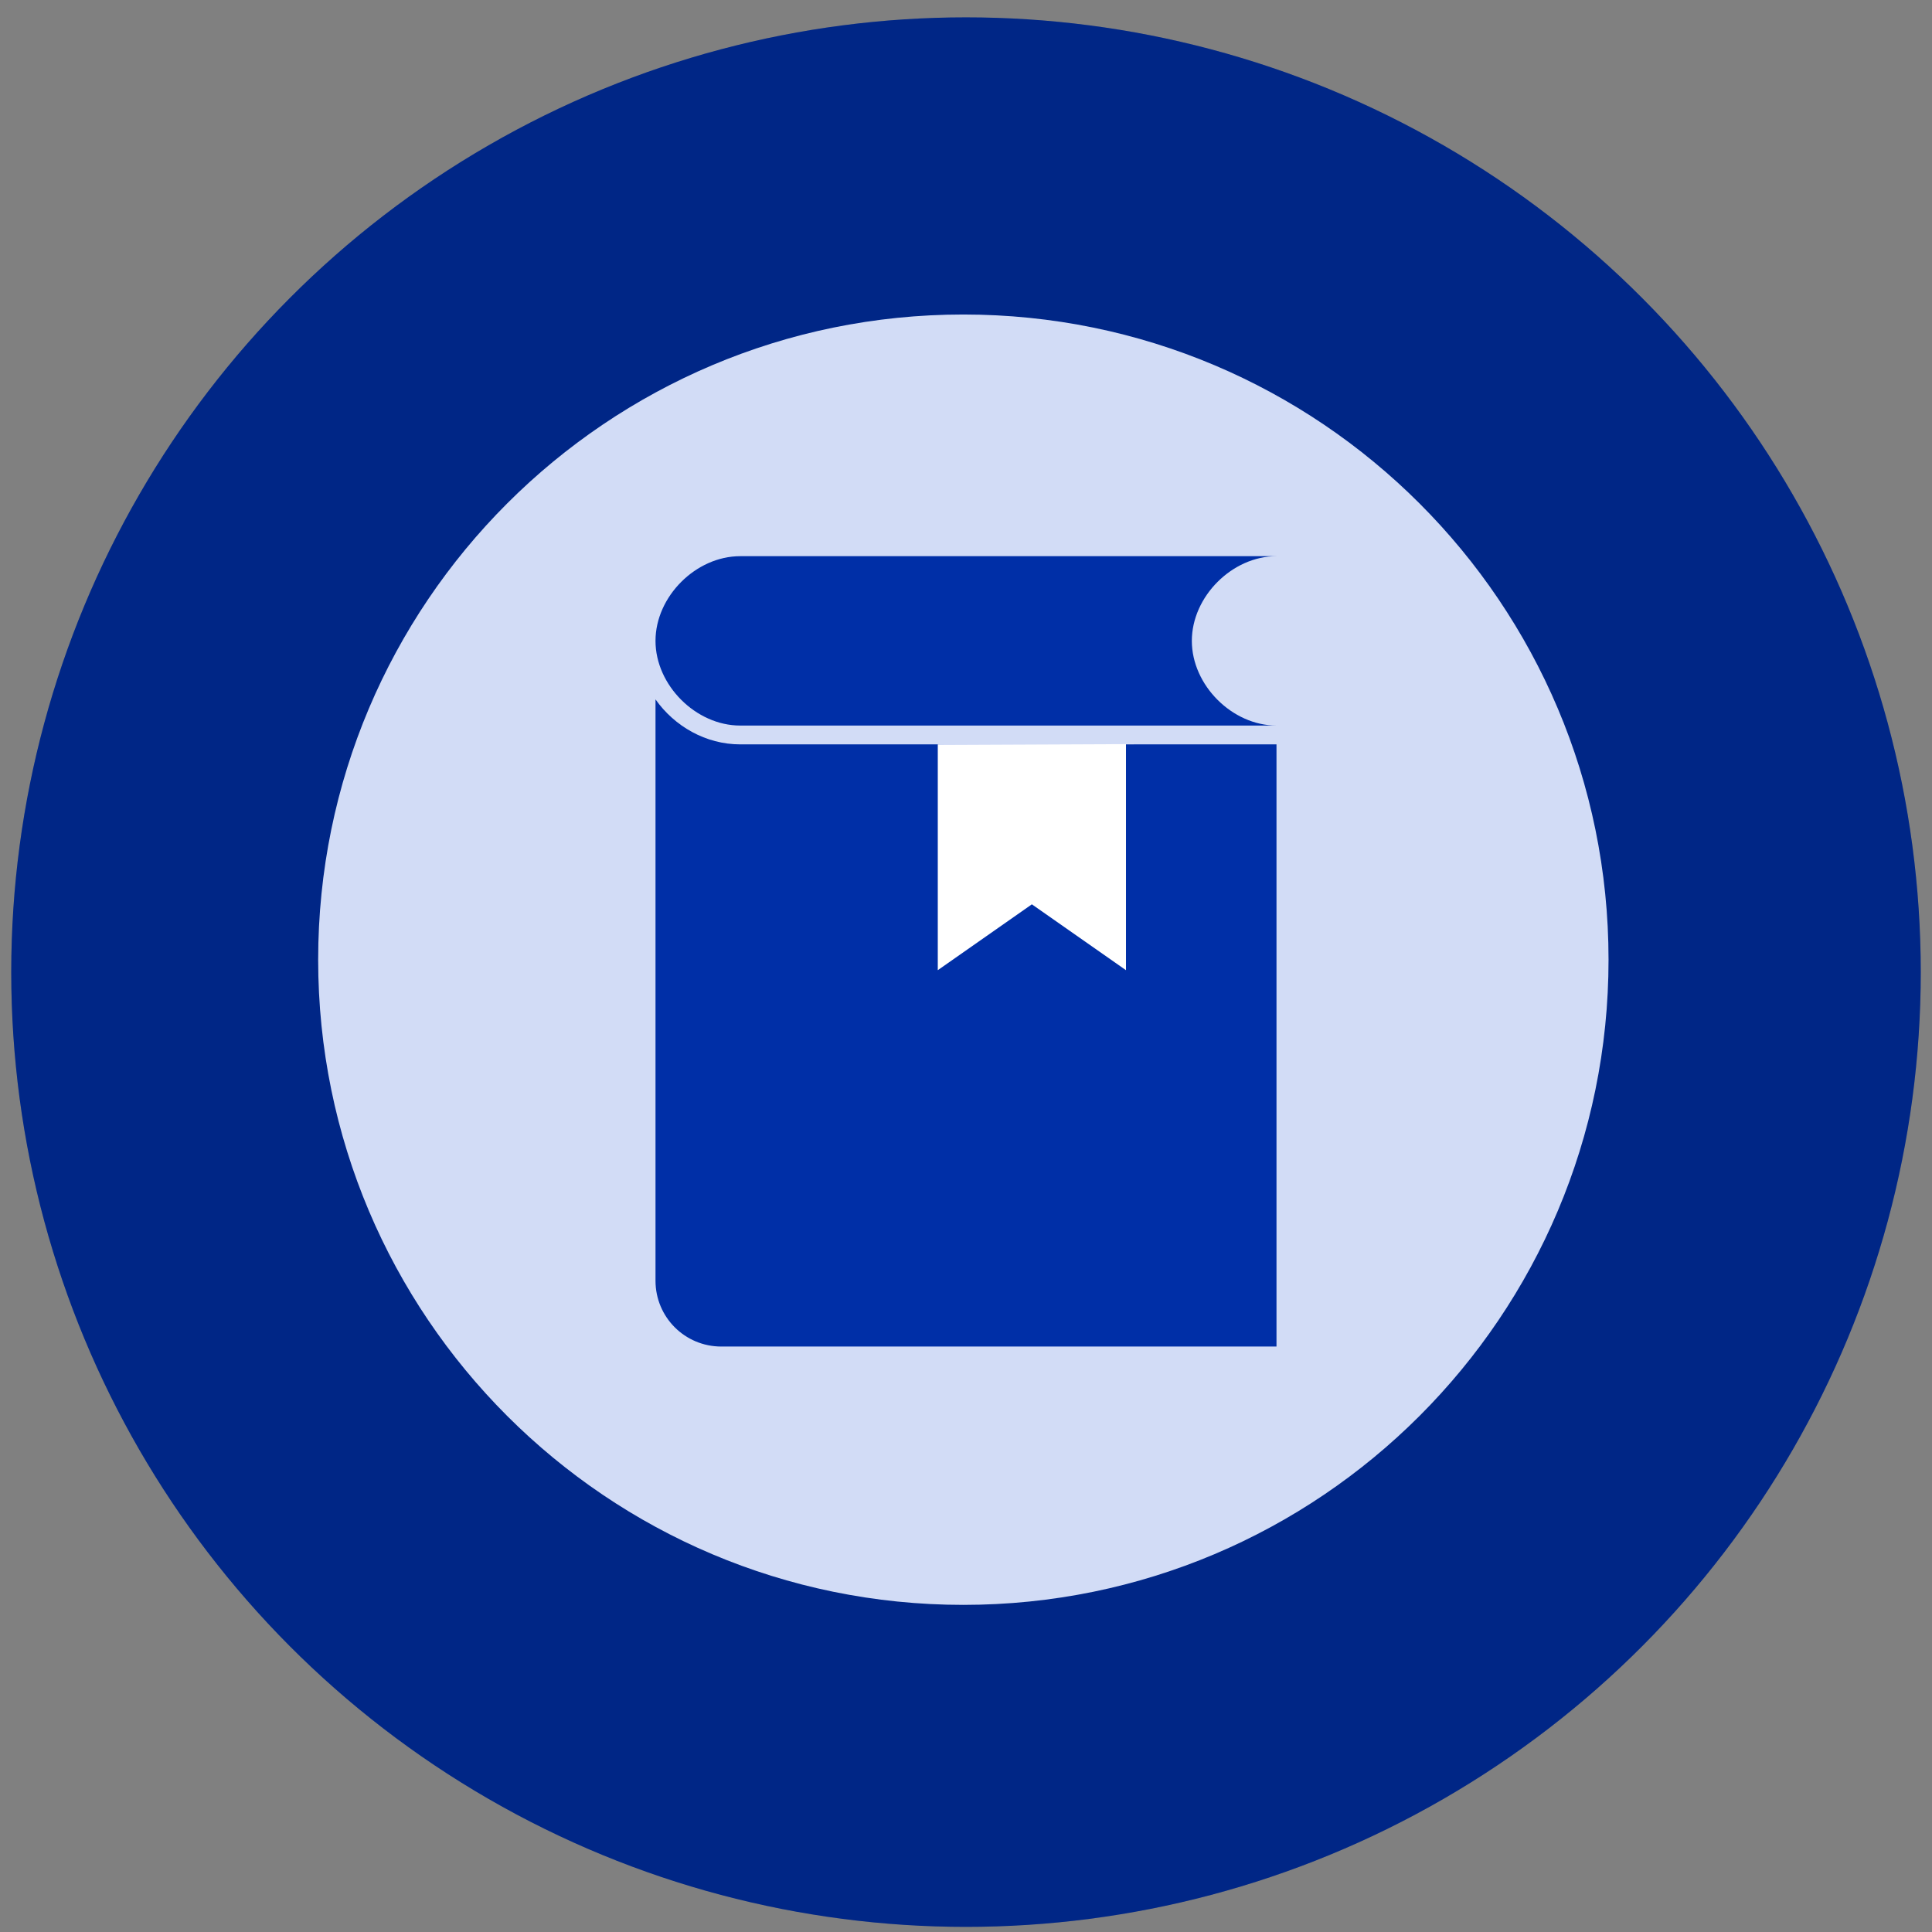 <svg width="66" height="66" viewBox="0 0 66 66" fill="none" xmlns="http://www.w3.org/2000/svg"><rect x="0" y="0" width="66" height="66" fill="#808080" stroke="none"/><circle cx="33" cy="33.209" r="32.616" fill="#002fa7"/><circle cx="33" cy="33.209" r="32.616" fill="#000" fill-opacity=".2"/><path fill-rule="evenodd" clip-rule="evenodd" d="M54.95 32.784C54.95 44.957 45.082 54.825 32.909 54.825 20.737 54.825 10.869 44.957 10.869 32.784 10.869 20.612 20.737 10.744 32.909 10.744 45.082 10.744 54.95 20.612 54.95 32.784z" fill="#d2dcf6"/><path fill-rule="evenodd" clip-rule="evenodd" d="M32.002 25.449 38.733 25.419 39.426 33.901 30.706 33.337 32.002 25.449z" fill="#fff"/><path d="M25.286 19C23.772 19 22.393 20.379 22.393 21.893 22.393 23.407 23.772 24.786 25.286 24.786H43.607C42.093 24.786 40.715 23.407 40.715 21.893 40.715 20.379 42.093 19 43.607 19H25.286z" fill="#002fa7"/><path d="M22.393 23.892V43.75C22.393 44.997 23.396 46 24.643 46H43.607V25.429H38.465V33.143L35.25 30.893 32.036 33.143V25.429H25.286C24.113 25.429 23.041 24.812 22.393 23.892v0z" fill="#002fa7"/></svg>